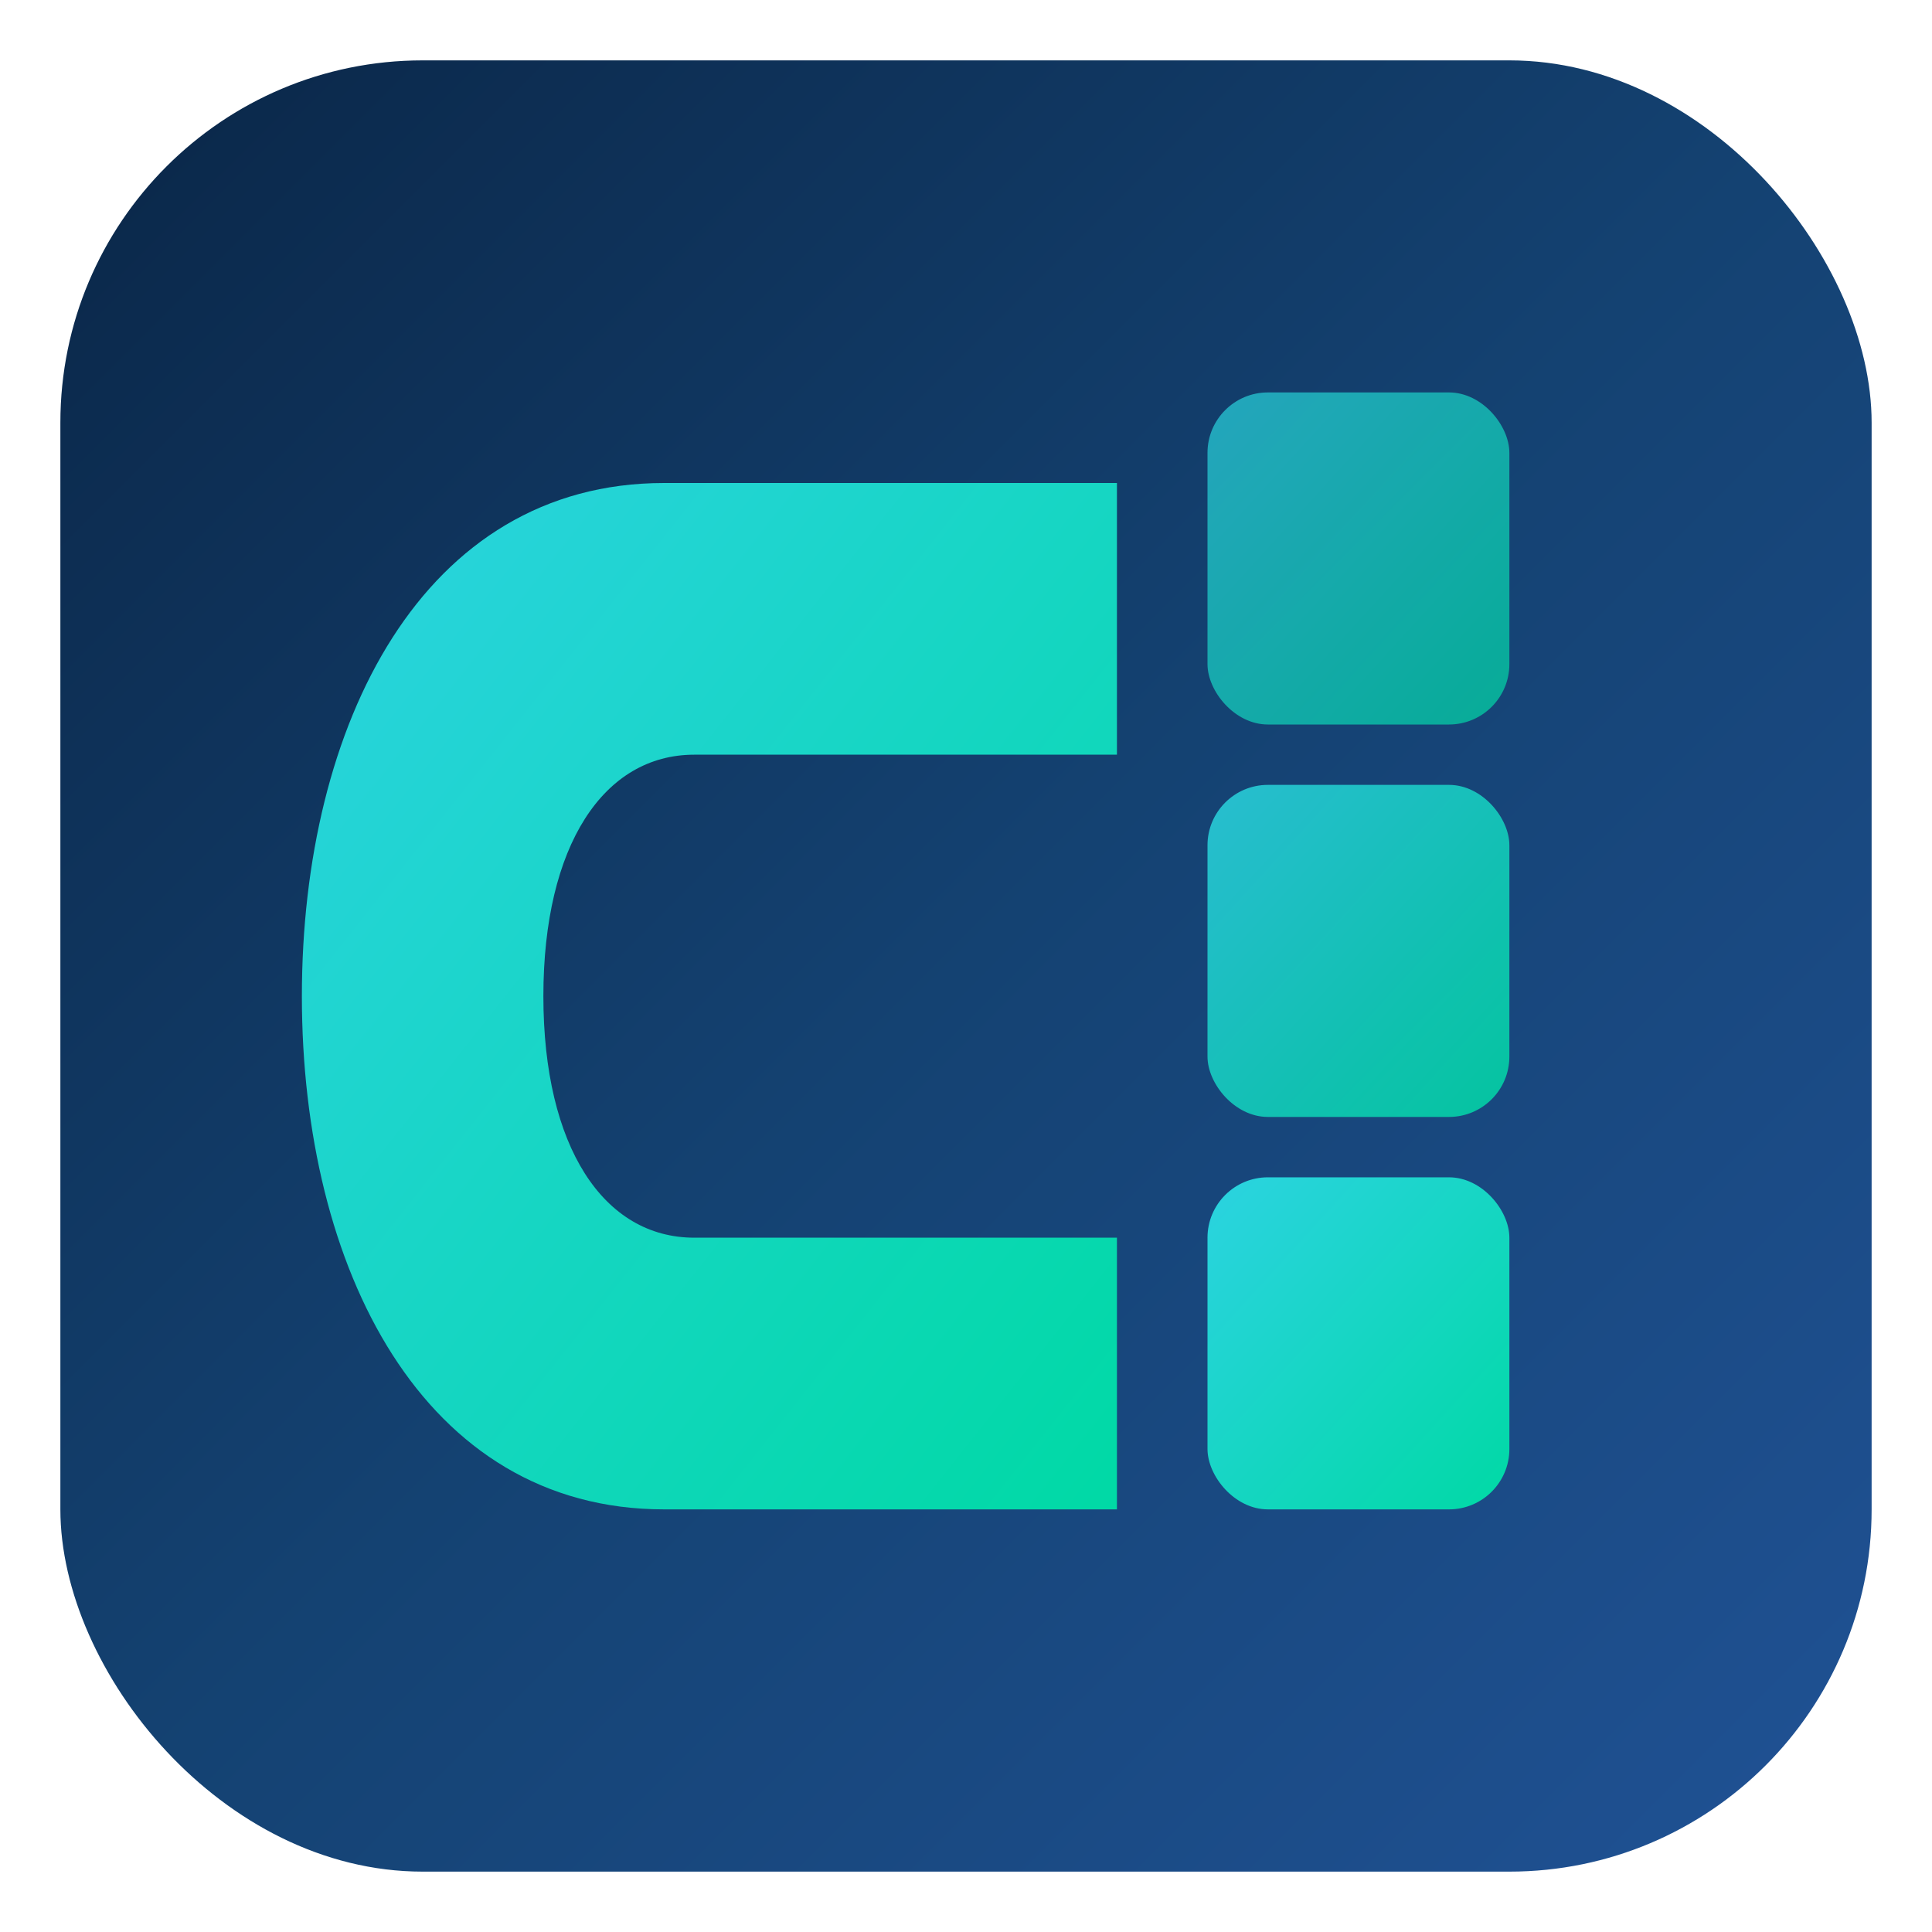<svg xmlns="http://www.w3.org/2000/svg" viewBox="0 0 512 512" width="512" height="512">
  <defs>
    <linearGradient id="shieldGrad" x1="0%" y1="0%" x2="100%" y2="100%">
      <stop offset="0%" style="stop-color:#0A2647"/>
      <stop offset="50%" style="stop-color:#144272"/>
      <stop offset="100%" style="stop-color:#205295"/>
    </linearGradient>
    <linearGradient id="glowGrad" x1="0%" y1="0%" x2="100%" y2="100%">
      <stop offset="0%" style="stop-color:#2CD3E1"/>
      <stop offset="100%" style="stop-color:#00D9A5"/>
    </linearGradient>
  </defs>
  
  <!-- Rounded square for app icon format -->
  <rect x="16" y="16" width="480" height="480" rx="96" fill="url(#shieldGrad)"/>
  
  <!-- Simplified C mark -->
  <path d="M296 128 L176 128 C112 128 80 192 80 264 C80 336 112 400 176 400 L296 400 L296 328 L184 328 C160 328 144 304 144 264 C144 224 160 200 184 200 L296 200 Z" 
        fill="url(#glowGrad)"/>
  
  <!-- Simplified bars -->
  <rect x="320" y="312" width="80" height="88" rx="16" fill="url(#glowGrad)"/>
  <rect x="320" y="208" width="80" height="88" rx="16" fill="url(#glowGrad)" opacity="0.85"/>
  <rect x="320" y="104" width="80" height="88" rx="16" fill="url(#glowGrad)" opacity="0.7"/>
</svg>
